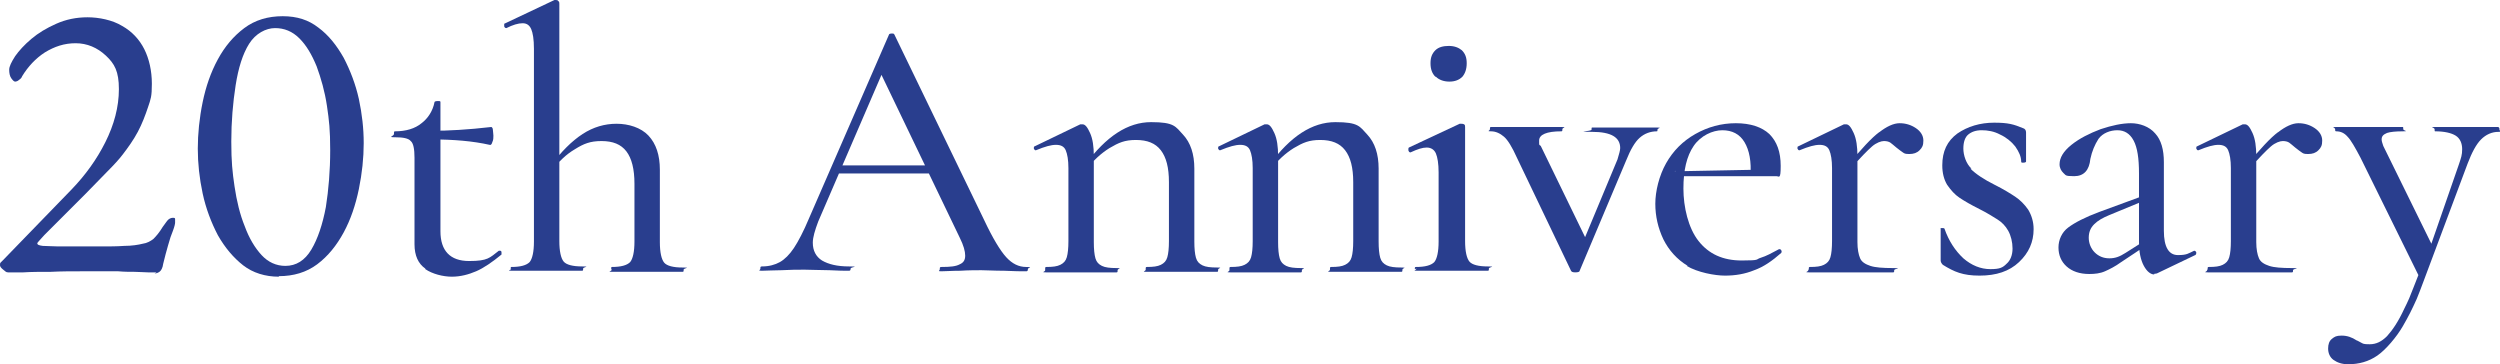 <?xml version="1.0" encoding="UTF-8"?>
<svg id="_レイヤー_1" data-name="レイヤー 1" xmlns="http://www.w3.org/2000/svg" version="1.1" viewBox="0 0 462.6 67.4">
  <defs>
    <style>
      .cls-1 {
        fill: #293e8e;
        stroke-width: 0px;
      }
    </style>
  </defs>
  <path class="cls-1" d="M29,50.4c-.3,0-.9,0-1.6,0-.7,0-1.6-.1-2.5-.1-.9,0-1.9,0-3-.1-1,0-2,0-3,0s-2.3,0-4,0c-1.7,0-3.6,0-5.5.1-1.9,0-3.6,0-5.1.1-1.4,0-2.4,0-2.8,0s-.5-.2-.9-.5c-.4-.3-.6-.6-.6-.8s0-.4.1-.5l.4-.4,12.8-13.2c2.5-2.6,4.6-5.5,6.2-8.7,1.6-3.2,2.5-6.5,2.5-9.8s-.8-4.7-2.4-6.2c-1.6-1.5-3.5-2.3-5.6-2.3s-3.9.6-5.7,1.7c-1.7,1.1-3.1,2.6-4.2,4.4-.1.3-.3.5-.6.7-.2.2-.5.3-.7.3s-.4-.2-.7-.6c-.3-.4-.4-1-.4-1.6s.4-1.4,1.1-2.5c.7-1,1.7-2.1,3-3.2,1.3-1.1,2.8-2,4.6-2.8,1.8-.8,3.7-1.2,5.8-1.2s4.6.5,6.4,1.6c1.8,1,3.2,2.5,4.1,4.3.9,1.8,1.4,4,1.4,6.4s-.2,2.8-.7,4.3c-.5,1.5-1.1,3.1-1.9,4.6s-1.8,2.9-2.8,4.2c-.6.8-1.6,1.9-2.9,3.2-1.3,1.3-2.6,2.7-4.1,4.2-1.5,1.5-2.9,2.9-4.2,4.2-1.3,1.3-2.4,2.4-3.3,3.3-.8.9-1.3,1.4-1.3,1.5,0,.3.3.4,1,.5.8,0,1.8.1,2.9.1,1.1,0,2.3,0,3.7,0s2.9,0,4.3,0c1.4,0,2.8,0,4.2-.1,1.4,0,2.6-.2,3.4-.4.8-.1,1.5-.5,2-.9.5-.5,1.1-1.2,1.7-2.2.2-.3.5-.7.8-1.1.3-.4.7-.6,1.1-.6s.4.1.4.3c0,.2,0,.4,0,.6s-.1.7-.4,1.5c-.3.7-.6,1.6-.9,2.7-.3,1-.6,2.2-.9,3.4-.1.8-.4,1.3-.7,1.5-.3.2-.6.3-.9.3Z"/>
  <path class="cls-1" d="M51.6,51.2c-2.5,0-4.8-.7-6.6-2.1s-3.4-3.3-4.7-5.6c-1.2-2.3-2.2-4.9-2.8-7.7-.6-2.8-.9-5.6-.9-8.3s.3-5.7.9-8.6c.6-2.9,1.5-5.5,2.8-7.9s2.9-4.3,4.9-5.8c2-1.5,4.4-2.2,7.1-2.2s4.8.7,6.6,2.1c1.9,1.4,3.4,3.3,4.7,5.6,1.2,2.3,2.2,4.9,2.8,7.6.6,2.8.9,5.5.9,8.2s-.3,5.6-.9,8.5c-.6,2.9-1.5,5.6-2.8,8-1.3,2.4-2.9,4.4-4.9,5.9-2,1.5-4.4,2.2-7.1,2.2ZM52.8,49.2c2,0,3.6-1,4.8-3,1.2-2,2.1-4.7,2.7-7.9.5-3.2.8-6.7.8-10.5s-.2-5.5-.6-8.2c-.4-2.7-1.1-5.1-1.9-7.3-.9-2.2-1.9-3.9-3.2-5.2-1.3-1.3-2.8-1.9-4.5-1.9s-3.6,1-4.8,2.9c-1.2,1.9-2,4.5-2.5,7.7s-.8,6.7-.8,10.4.2,5.6.6,8.3c.4,2.7,1,5.2,1.9,7.4.8,2.2,1.9,4,3.1,5.3,1.2,1.3,2.7,2,4.4,2Z"/>
  <path class="cls-1" d="M78.7,49.7c-1.3-.9-2-2.4-2-4.5v-16c0-1.6-.2-2.7-.7-3.1-.4-.5-1.4-.7-2.9-.7s-.2-.2-.2-.6,0-.5.2-.5c2,0,3.7-.5,4.9-1.5,1.2-.9,2.1-2.3,2.4-3.9,0-.1.2-.2.6-.2s.5,0,.5.2v23.9c0,3.6,1.8,5.5,5.3,5.5s3.8-.6,5.5-1.9c0,0,.1,0,.2,0,.1,0,.3,0,.3.3,0,.2,0,.3,0,.4-1.7,1.4-3.3,2.5-4.7,3.1-1.4.6-2.9,1-4.5,1s-3.6-.5-4.9-1.4ZM80,25.8v-1.6c2.9,0,6.6-.2,10.9-.7.1,0,.3.2.3.5,0,.3.1.7.1,1.1s0,.8-.2,1.2c-.1.4-.3.6-.5.5-3.1-.7-6.7-1-10.7-1Z"/>
  <path class="cls-1" d="M94.5,49.8c0-.3,0-.4.1-.4,1.7,0,2.8-.3,3.4-.9.5-.6.8-1.9.8-3.8V9c0-1.7-.2-2.9-.5-3.6-.3-.7-.8-1.1-1.6-1.1s-1.8.3-3,.9h0c-.2,0-.3-.1-.4-.3,0-.2,0-.4,0-.5l9.3-4.4h.2c.2,0,.4,0,.5.2.2.1.2.3.2.5v43.9c0,1.9.3,3.2.8,3.8s1.7.9,3.4.9.2.1.2.4,0,.4-.2.4c-1.2,0-2.1,0-2.7,0h-3.8c0,0-3.9,0-3.9,0-.6,0-1.5,0-2.6,0s-.1-.1-.1-.4ZM113.1,49.8c0-.3,0-.4.1-.4,1.7,0,2.8-.3,3.4-.9.5-.6.8-1.9.8-3.8v-10.7c0-2.7-.5-4.7-1.5-6-1-1.3-2.5-1.9-4.6-1.9s-3.3.5-4.9,1.5c-1.7,1-3,2.3-4.2,3.9l-.3-.8c1.9-2.6,3.9-4.6,5.9-5.9,2-1.3,4.1-1.9,6.3-1.9s4.5.7,5.9,2.2c1.4,1.5,2.1,3.6,2.1,6.3v13.4c0,1.9.3,3.2.8,3.8s1.7.9,3.4.9.2.1.2.4,0,.4-.2.4c-1.2,0-2.1,0-2.7,0h-3.8c0,0-3.9,0-3.9,0-.6,0-1.5,0-2.6,0s-.1-.1-.1-.4Z"/>
  <path class="cls-1" d="M190.2,49.8c0,.3-.1.4-.3.4-.9,0-2.2,0-4.1-.1-1.9,0-3.3-.1-4.2-.1s-2.4,0-3.9.1c-1.6,0-2.7.1-3.5.1s-.3-.1-.3-.4,0-.4.3-.4c1.6,0,2.7-.1,3.4-.5.7-.3,1-.8,1-1.6s-.3-1.9-1-3.3l-14.9-31,2.2-3.3-13.5,31.3c-.6,1.6-1,2.9-1,3.9,0,1.5.6,2.6,1.7,3.3,1.2.7,2.8,1.1,5,1.1s.3.1.3.4-.1.4-.3.4c-.8,0-2,0-3.6-.1-1.8,0-3.3-.1-4.6-.1s-2.6,0-4.3.1c-1.5,0-2.7.1-3.6.1s-.3-.1-.3-.4,0-.4.3-.4c1.3,0,2.4-.3,3.3-.8.9-.5,1.8-1.4,2.6-2.6.8-1.2,1.8-3.1,2.8-5.5l14.8-34c0-.1.2-.2.5-.2.3,0,.4,0,.5.2l16.6,34.3c1.6,3.4,3,5.7,4.1,6.9,1.1,1.2,2.3,1.8,3.7,1.8s.3.1.3.4ZM154.9,30.6h18.8l.5,1.5h-20.2l.8-1.5Z"/>
  <path class="cls-1" d="M193.4,49.8c0-.3,0-.4.2-.4,1.2,0,2-.1,2.6-.4.6-.3,1-.7,1.2-1.4.2-.7.3-1.7.3-3v-13.5c0-1.5-.2-2.6-.5-3.3-.3-.7-.9-1-1.8-1s-2,.3-3.7,1h-.1c-.1,0-.2-.1-.3-.3,0-.2,0-.4.1-.4l8.5-4.1h.4c.5,0,.9.5,1.4,1.6.5,1.1.7,2.5.7,4.3v15.9c0,1.3.1,2.3.3,3,.2.7.6,1.1,1.2,1.4.6.3,1.5.4,2.7.4s.2.1.2.4,0,.4-.2.4c-1.1,0-2,0-2.7,0h-3.8c0,0-3.9,0-3.9,0-.6,0-1.5,0-2.6,0s-.2-.1-.2-.4ZM212,49.8c0-.3,0-.4.2-.4,1.2,0,2-.1,2.6-.4.6-.3,1-.7,1.2-1.4.2-.7.3-1.7.3-3v-10.9c0-2.7-.5-4.6-1.5-5.9s-2.5-1.9-4.6-1.9-3.2.5-4.9,1.5c-1.6,1-3,2.3-4.2,3.9l-.3-.8c3.9-5.3,7.9-7.9,12.2-7.9s4.5.8,5.9,2.3c1.4,1.5,2.1,3.6,2.1,6.3v13.5c0,1.3.1,2.3.3,3,.2.7.6,1.1,1.2,1.4.6.3,1.5.4,2.7.4s.2.1.2.4,0,.4-.2.4c-1.1,0-2,0-2.7,0h-3.8c0,0-3.8,0-3.8,0-.7,0-1.6,0-2.7,0s-.2-.1-.2-.4Z"/>
  <path class="cls-1" d="M227.5,49.8c0-.3,0-.4.2-.4,1.2,0,2-.1,2.6-.4.6-.3,1-.7,1.2-1.4.2-.7.3-1.7.3-3v-13.5c0-1.5-.2-2.6-.5-3.3-.3-.7-.9-1-1.8-1s-2,.3-3.7,1h-.1c-.1,0-.2-.1-.3-.3,0-.2,0-.4.1-.4l8.5-4.1h.4c.5,0,.9.5,1.4,1.6.5,1.1.7,2.5.7,4.3v15.9c0,1.3.1,2.3.3,3,.2.7.6,1.1,1.2,1.4.6.3,1.5.4,2.7.4s.2.1.2.4,0,.4-.2.4c-1.1,0-2,0-2.7,0h-3.8c0,0-3.9,0-3.9,0-.6,0-1.5,0-2.6,0s-.2-.1-.2-.4ZM246.1,49.8c0-.3,0-.4.2-.4,1.2,0,2-.1,2.6-.4.6-.3,1-.7,1.2-1.4.2-.7.3-1.7.3-3v-10.9c0-2.7-.5-4.6-1.5-5.9s-2.5-1.9-4.6-1.9-3.2.5-4.9,1.5c-1.6,1-3,2.3-4.2,3.9l-.3-.8c3.9-5.3,7.9-7.9,12.2-7.9s4.5.8,5.9,2.3c1.4,1.5,2.1,3.6,2.1,6.3v13.5c0,1.3.1,2.3.3,3,.2.7.6,1.1,1.2,1.4.6.3,1.5.4,2.7.4s.2.1.2.4,0,.4-.2.4c-1.1,0-2,0-2.7,0h-3.8c0,0-3.8,0-3.8,0-.7,0-1.6,0-2.7,0s-.2-.1-.2-.4Z"/>
  <path class="cls-1" d="M261.8,49.8c0-.3,0-.4.2-.4,1.7,0,2.8-.3,3.4-.9.5-.6.8-1.9.8-3.8v-12.8c0-1.6-.2-2.8-.5-3.5-.3-.7-.9-1.1-1.7-1.1s-1.7.3-3,.9h0c-.2,0-.3-.1-.4-.4,0-.3,0-.4.1-.5l9.4-4.4h.3c.1,0,.3,0,.5.1.2.1.2.3.2.5,0,.3,0,1.2,0,2.8,0,1.5,0,3.3,0,5.4v12.9c0,1.9.3,3.2.8,3.8.5.6,1.7.9,3.4.9s.2.1.2.4,0,.4-.2.4c-1.1,0-2,0-2.7,0h-3.8c0,0-3.8,0-3.8,0-.7,0-1.6,0-2.7,0s-.2-.1-.2-.4ZM265.6,14.2c-.6-.6-.9-1.4-.9-2.5s.3-1.8.9-2.4c.6-.6,1.5-.8,2.5-.8s1.8.3,2.4.8c.6.6.9,1.3.9,2.4s-.3,1.9-.8,2.5c-.6.6-1.4.9-2.4.9s-1.9-.3-2.5-.9Z"/>
  <path class="cls-1" d="M306.7,23.9c0,.3,0,.4-.1.4-1.2,0-2.3.4-3.2,1.2s-1.7,2.2-2.5,4.2l-8.6,20.4c0,.2-.3.3-.8.3s-.7-.1-.8-.3l-10-20.9c-.9-2-1.7-3.3-2.4-3.9-.7-.6-1.5-1-2.4-1s-.2-.1-.2-.4,0-.4.2-.4c.9,0,1.6,0,2.1,0h3.3c0,0,4.8,0,4.8,0,.7,0,1.6,0,2.8,0s.2.1.2.4,0,.4-.2.4c-2.7,0-4.1.6-4.1,1.7s0,.7.3,1l8.7,17.9-2.5,3.8,8-19.2c.3-1,.5-1.7.5-2.1,0-2-1.7-3-5.2-3s-.1-.1-.1-.4,0-.4.1-.4c1.2,0,2.2,0,2.8,0h4.2c0,0,2.6,0,2.6,0,.5,0,1.3,0,2.4,0s.1.1.1.4Z"/>
  <path class="cls-1" d="M312.3,49.2c-2-1.2-3.5-2.9-4.5-4.9-1-2.1-1.5-4.3-1.5-6.6s.7-5.2,2-7.5c1.3-2.3,3.1-4.1,5.4-5.4,2.3-1.3,4.8-2,7.5-2s4.8.7,6.2,2c1.4,1.4,2.1,3.3,2.1,5.9s-.3,1.9-.8,1.9h-4.8c.2-2.7-.2-4.8-1.1-6.3s-2.3-2.2-4.1-2.2-4,1-5.3,2.9c-1.3,1.9-1.9,4.5-1.9,7.9s.9,7.3,2.8,9.7c1.9,2.4,4.5,3.6,8,3.6s2.5-.2,3.5-.5c1-.3,2.1-.9,3.4-1.6h0c.1,0,.3,0,.4.2.1.2.1.3,0,.5-1.7,1.5-3.3,2.6-5,3.2-1.7.7-3.5,1-5.4,1s-5.1-.6-7.1-1.8ZM309.9,31.7l15.5-.3v1.2h-15.4c0,0,0-1,0-1Z"/>
  <path class="cls-1" d="M334.7,49.8c0-.3,0-.4.2-.4,1.2,0,2-.1,2.6-.4.6-.3,1-.7,1.2-1.4.2-.7.3-1.7.3-3v-13.5c0-1.5-.2-2.6-.5-3.3-.3-.7-.9-1-1.8-1s-2,.3-3.7,1h-.1c-.1,0-.2-.1-.3-.3,0-.2,0-.4.1-.4l8.5-4.1h.4c.5,0,.9.5,1.4,1.6.5,1.1.7,2.5.7,4.3v15.9c0,1.3.2,2.3.5,3,.3.7,1,1.1,1.9,1.4.9.3,2.3.4,4.2.4s.2.1.2.4,0,.4-.2.4c-1.5,0-2.7,0-3.7,0h-5.3c0,0-3.9,0-3.9,0-.6,0-1.5,0-2.6,0s-.2-.1-.2-.4ZM347.7,24.5c1.4-1.1,2.7-1.7,3.8-1.7s2.1.3,3,.9,1.4,1.4,1.4,2.3-.2,1.3-.7,1.8c-.5.5-1.1.7-1.9.7s-.9-.1-1.2-.3c-.3-.2-.7-.5-1.2-.9-.5-.4-.8-.7-1.1-.9-.3-.2-.7-.3-1.2-.3s-1.4.3-2.2,1c-.8.7-2.2,2.1-4.1,4.3l-.4-.8c2.5-3,4.4-5.1,5.9-6.2Z"/>
  <path class="cls-1" d="M364.6,31.2c1,1,2.5,2,4.5,3,1.6.8,2.9,1.6,3.8,2.2.9.6,1.7,1.4,2.4,2.4.6,1,1,2.2,1,3.6,0,2.4-.9,4.4-2.7,6.1-1.8,1.7-4.2,2.5-7.3,2.5s-4.7-.7-6.8-2c-.3-.3-.4-.6-.4-.8v-5.8c-.1-.1,0-.2.2-.2.3,0,.4,0,.5.1.8,2.3,2,4.1,3.5,5.5,1.5,1.3,3.2,2,5,2s2.3-.3,3-1c.7-.6,1.1-1.6,1.1-2.8s-.3-2.4-.8-3.3-1.2-1.6-2-2.1c-.8-.5-1.9-1.2-3.3-1.9-1.6-.8-2.8-1.5-3.7-2.1-.9-.6-1.6-1.4-2.3-2.4-.6-1-.9-2.2-.9-3.6,0-2.6.9-4.5,2.8-5.9,1.9-1.3,4.2-2,6.8-2s3.6.3,5.3,1c.4.1.6.4.6.8,0,1,0,1.8,0,2.4v3c0,.1-.2.2-.5.2s-.4,0-.4-.2c0-.9-.4-1.8-1.1-2.8-.7-.9-1.7-1.7-2.8-2.2-1.1-.6-2.3-.8-3.4-.8s-1.9.3-2.5.8c-.6.5-.9,1.4-.9,2.6s.5,2.8,1.5,3.7Z"/>
  <path class="cls-1" d="M382.4,49.3c-1-.9-1.5-2.1-1.5-3.5s.6-2.8,1.8-3.7c1.2-.9,3.1-1.9,5.8-2.9l7.9-2.9.2.9-6.3,2.6c-1.2.5-2.1,1-2.8,1.7-.7.7-1,1.5-1,2.5s.4,2,1.1,2.7c.7.7,1.6,1.1,2.7,1.1s1.9-.3,3-1l4.1-2.6v1c.1,0-4.9,3.3-4.9,3.3-1.1.8-2.1,1.3-3,1.7s-1.9.5-2.9.5c-1.8,0-3.2-.5-4.2-1.4ZM398.7,50.8c-.7,0-1.4-.5-2-1.6-.6-1.1-.9-2.6-.9-4.4v-12.7c0-2.8-.3-4.8-1-6.1-.7-1.3-1.7-1.9-3-1.9s-2.7.5-3.5,1.6c-.7,1.1-1.2,2.3-1.5,3.7-.2,2.1-1.2,3.2-3,3.2s-1.5-.2-2-.6c-.4-.4-.7-.9-.7-1.6,0-1.2.7-2.4,2.2-3.6,1.5-1.2,3.3-2.1,5.4-2.9,2.1-.7,4-1.1,5.6-1.1s3.4.6,4.5,1.9c1.1,1.2,1.6,3,1.6,5.3v12.7c0,3,.9,4.5,2.6,4.5s1.9-.3,3-.8h0c.2,0,.3.1.4.3,0,.2,0,.4-.2.5l-7.1,3.4c-.2,0-.4.1-.6.1Z"/>
  <path class="cls-1" d="M408.5,49.8c0-.3,0-.4.2-.4,1.2,0,2-.1,2.6-.4.6-.3,1-.7,1.2-1.4.2-.7.3-1.7.3-3v-13.5c0-1.5-.2-2.6-.5-3.3-.3-.7-.9-1-1.8-1s-2,.3-3.7,1h-.1c-.1,0-.2-.1-.3-.3,0-.2,0-.4.1-.4l8.5-4.1h.4c.5,0,.9.5,1.4,1.6.5,1.1.7,2.5.7,4.3v15.9c0,1.3.2,2.3.5,3,.3.7,1,1.1,1.9,1.4.9.3,2.3.4,4.2.4s.2.1.2.4,0,.4-.2.4c-1.5,0-2.7,0-3.7,0h-5.3c0,0-3.9,0-3.9,0-.6,0-1.5,0-2.6,0s-.2-.1-.2-.4ZM421.5,24.5c1.4-1.1,2.7-1.7,3.8-1.7s2.1.3,3,.9,1.4,1.4,1.4,2.3-.2,1.3-.7,1.8c-.5.5-1.1.7-1.9.7s-.9-.1-1.2-.3c-.3-.2-.7-.5-1.2-.9-.5-.4-.8-.7-1.1-.9-.3-.2-.7-.3-1.2-.3s-1.4.3-2.2,1c-.8.7-2.2,2.1-4.1,4.3l-.4-.8c2.5-3,4.4-5.1,5.9-6.2Z"/>
  <path class="cls-1" d="M462.4,23.5c-1,0-1.8,0-2.2,0h-2.6c0,0-4.2,0-4.2,0-.6,0-1.6,0-2.8,0s-.1.1-.1.4,0,.4.1.4c1.7,0,3,.3,3.8.8.8.5,1.2,1.4,1.2,2.5s-.2,1.6-.6,2.8l-5.1,14.7-8.9-18.1c-.2-.6-.3-.9-.3-1.2,0-.6.3-.9,1-1.2.6-.2,1.6-.3,2.9-.3s.1-.1.1-.4,0-.4-.1-.4c-1.2,0-2.1,0-2.8,0h-4.5c0,0-2.5,0-2.5,0-.6,0-1.4,0-2.5,0s-.2.1-.2.4,0,.4.2.4c.8,0,1.5.3,2.1,1,.6.6,1.4,2,2.4,3.9l10.7,21.7c-.6,1.6-1.2,3-1.7,4.3-.3.7-.6,1.3-.9,1.9-1.1,2.4-2.2,4-3.2,5.1-1,1-2,1.5-3.2,1.5s-1.2-.1-1.6-.3c-.4-.2-.7-.4-.8-.4-.9-.6-1.8-.9-2.8-.9s-1.3.2-1.8.6c-.5.4-.7,1-.7,1.8s.3,1.6,1,2.1c.7.5,1.6.8,2.7.8,2,0,3.8-.5,5.4-1.6,1.6-1.1,3.6-3.5,4.7-5.4s1.7-3.1,2.6-5.1c.4-1,.8-2,1.2-3.1l8.2-21.9c.8-2.1,1.6-3.6,2.5-4.5.9-.9,2-1.4,3.2-1.4s.2-.1.2-.4,0-.4-.2-.4Z"/>
</svg>